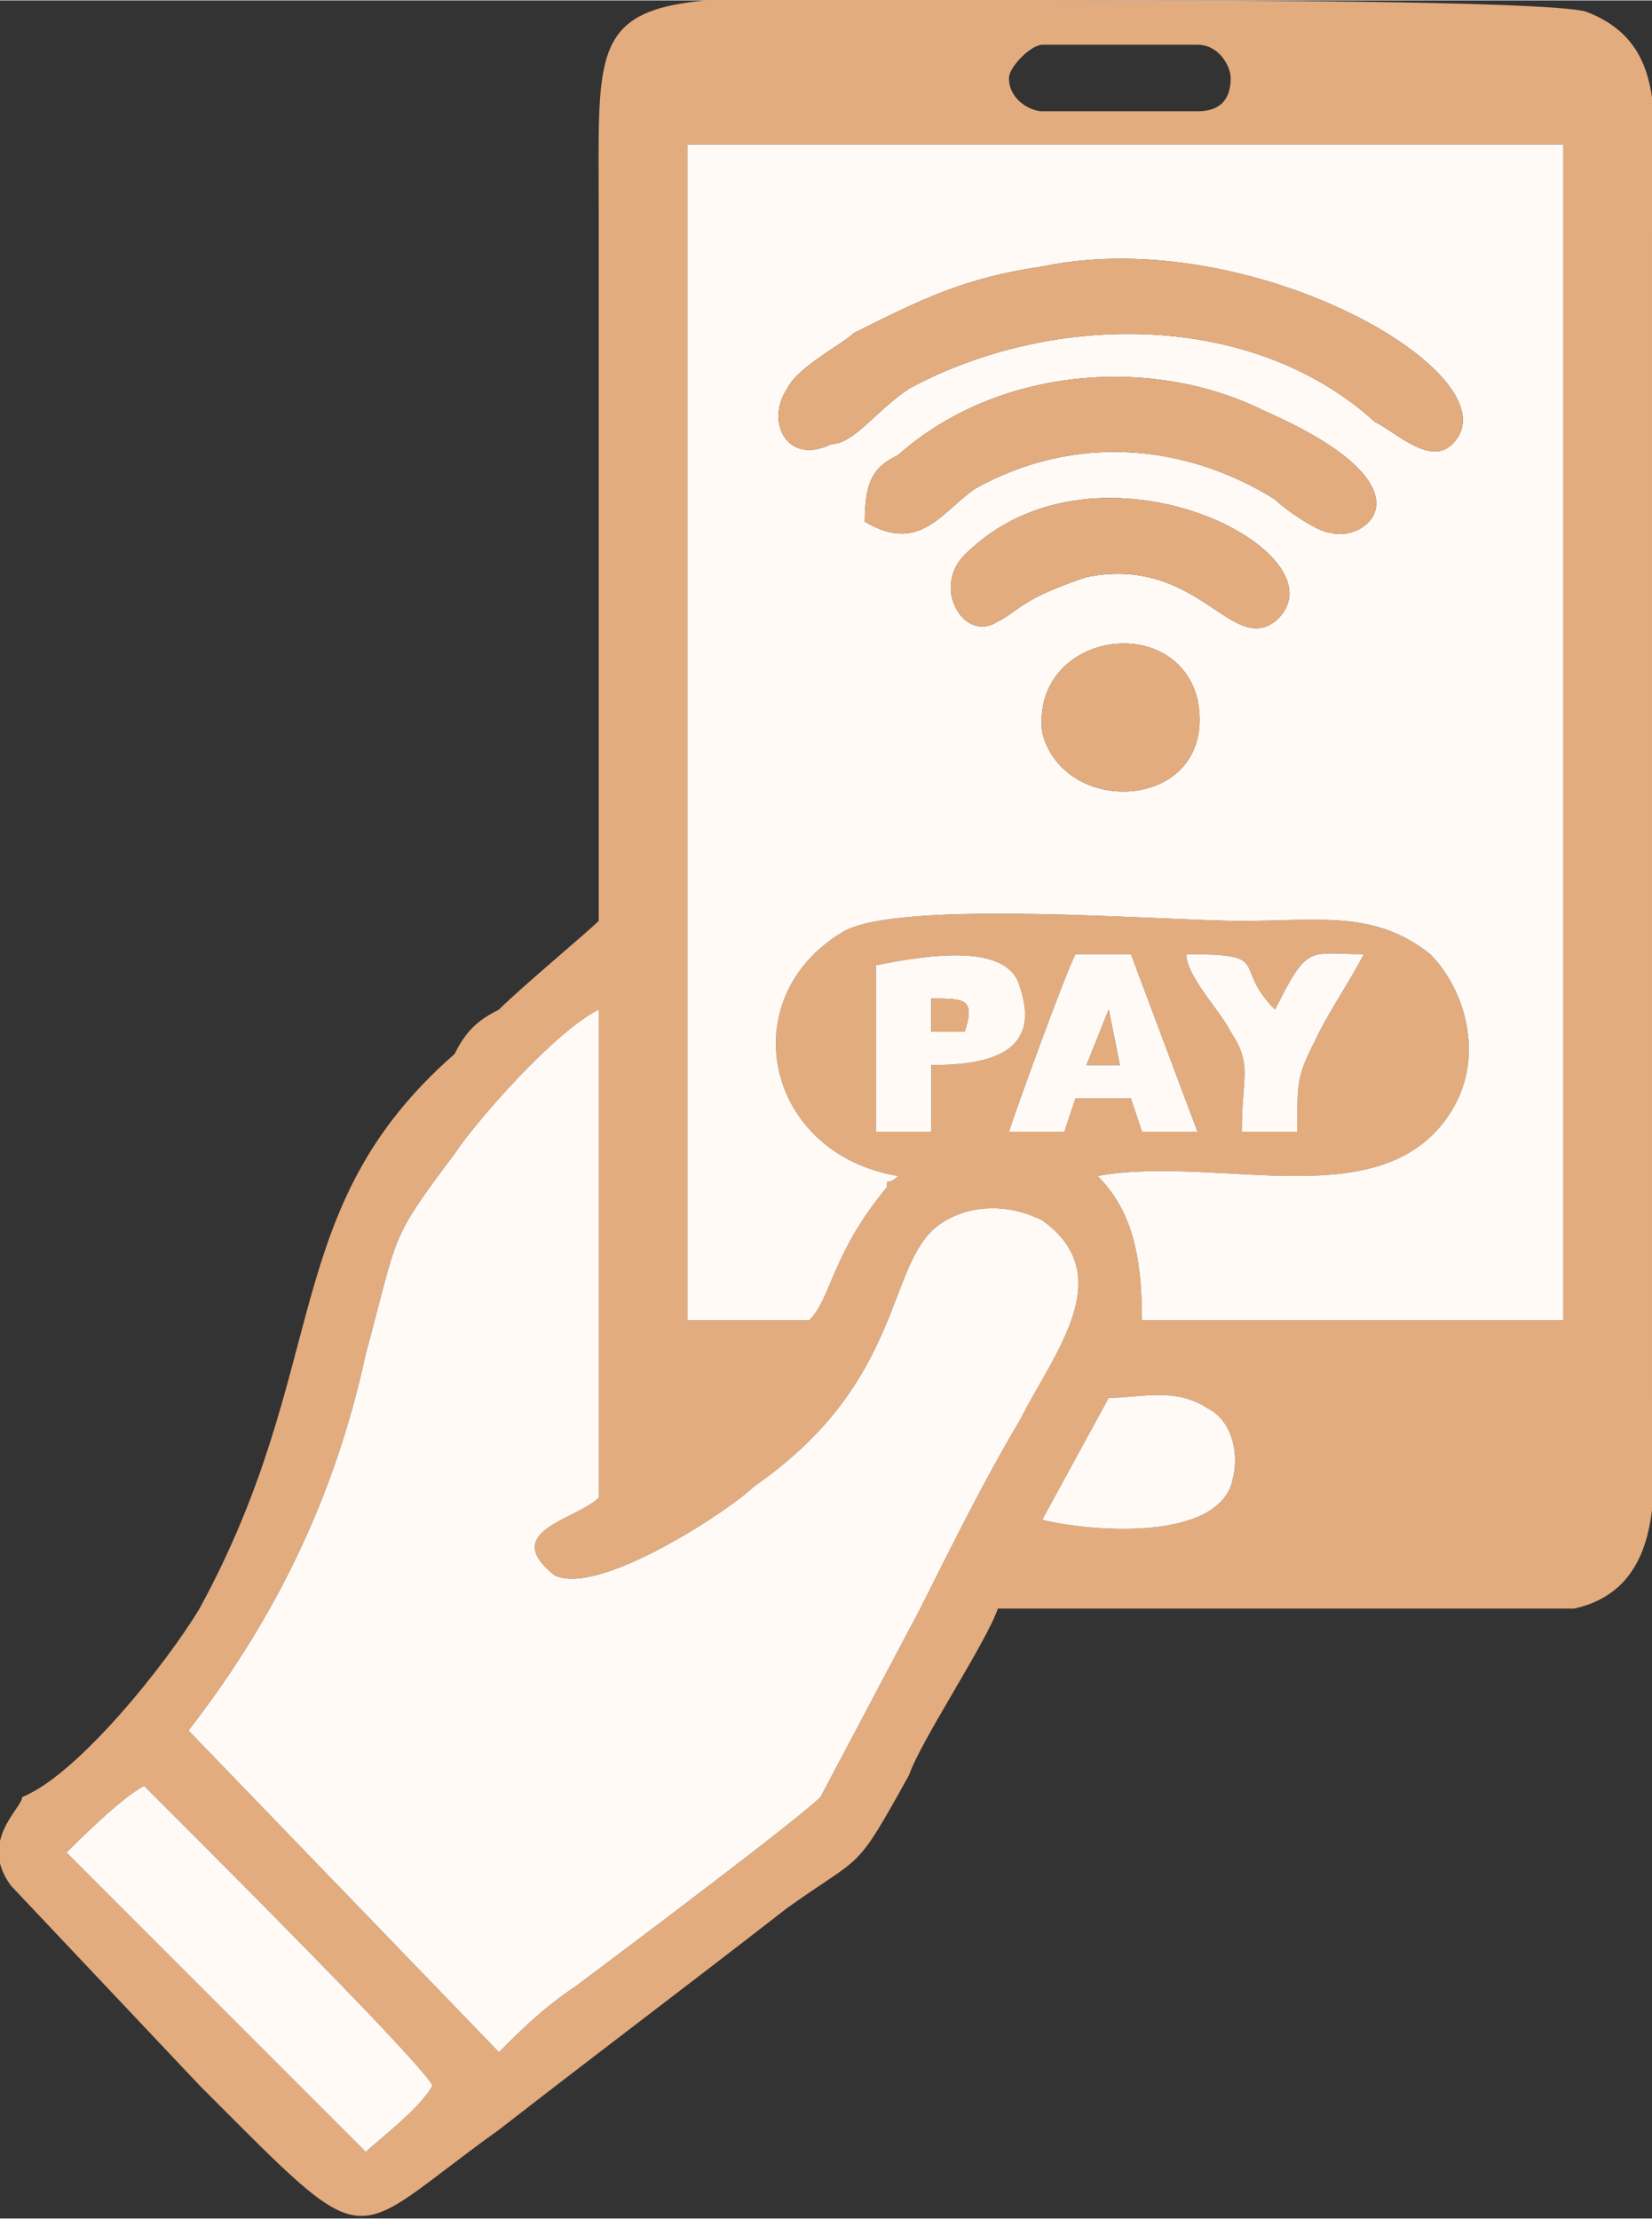 <?xml version="1.0" encoding="UTF-8"?>
<!DOCTYPE svg PUBLIC "-//W3C//DTD SVG 1.1//EN" "http://www.w3.org/Graphics/SVG/1.1/DTD/svg11.dtd">
<!-- Creator: CorelDRAW X7 -->
<svg xmlns="http://www.w3.org/2000/svg" xml:space="preserve" width="8.966mm" height="12.039mm" version="1.1" style="shape-rendering:geometricPrecision; text-rendering:geometricPrecision; image-rendering:optimizeQuality; fill-rule:evenodd; clip-rule:evenodd"
viewBox="0 0 149 200"
 xmlns:xlink="http://www.w3.org/1999/xlink">
 <rect x="0" y="0" width="149" height="200" fill="#333333" stroke="none"/>
 <defs>
  <style type="text/css">
   <![CDATA[
    .fil0 {fill:#E3AC7F}
    .fil1 {fill:#FFFAF5}
   ]]>
  </style>
 </defs>
 <g id="Layer_x0020_1">
  <g id="_1786744110768">
   <path class="fil0" d="M13 161c1,1 2,2 3,3 5,5 22,22 23,24 -1,2 -5,5 -6,6l-27 -27c1,-1 5,-5 7,-6zm81 -157l14 0c2,0 3,2 3,3l0 0c0,2 -1,3 -3,3l-14 0c-1,0 -3,-1 -3,-3l0 0c0,-1 2,-3 3,-3zm6 122c3,0 6,-1 9,1 2,1 3,4 2,7 -2,5 -13,4 -17,3l6 -11zm-83 30c7,-9 13,-20 16,-34 3,-11 2,-10 8,-18 2,-3 9,-11 13,-13l0 44c-2,2 -9,3 -4,7 4,2 16,-6 18,-8 13,-9 12,-19 16,-23 2,-2 6,-3 10,-1 7,5 1,12 -2,18 -3,5 -6,11 -9,17l-9 17c-2,2 -18,14 -22,17 -3,2 -5,4 -7,6l-28 -29zm74 -54c1,-3 5,-14 6,-16l5 0 6 16 -4 0c0,0 -1,0 -1,0l-1 -3 -5 0 -1 3 -5 0zm-12 -15c5,-1 12,-2 13,2 2,6 -3,7 -8,7l0 6 -5 0 0 -15zm33 15c0,-5 1,-6 -1,-9 -1,-2 -4,-5 -4,-7 8,0 4,1 8,5 3,-6 3,-5 8,-5 -1,2 -3,5 -4,7 -2,4 -2,4 -2,9l-5 0zm-50 -89l79 0 0 106 -38 0c0,-6 -1,-10 -4,-13 11,-2 26,4 32,-6 3,-5 1,-11 -2,-14 -5,-4 -10,-3 -17,-3 -7,0 -31,-2 -36,1 -10,6 -7,20 5,22 -1,1 -1,0 -1,1 -5,6 -5,10 -7,12l-11 0 0 -106zm-60 149c0,1 -4,4 -1,8l17 18c16,16 13,14 27,4 9,-7 17,-13 26,-20 7,-5 6,-3 11,-12 1,-3 7,-12 8,-15 8,0 48,0 52,0 9,-2 7,-13 7,-19l0 -105c0,-9 2,-17 -6,-20 -4,-1 -36,-1 -43,-1 -48,0 -46,-4 -46,19l0 64c-1,1 -7,6 -9,8 -2,1 -3,2 -4,4 -16,14 -11,28 -23,50 -3,5 -11,15 -16,17z"/>
   <path class="fil1" d="M94 66c-1,-9 12,-11 14,-3 2,10 -12,11 -14,3zm4 -14c-6,2 -6,3 -8,4 -3,2 -6,-3 -3,-6 12,-12 35,0 28,6 -4,3 -7,-6 -17,-4zm-20 -5c0,-4 1,-5 3,-6 9,-8 23,-9 33,-4 16,7 9,12 6,11 -1,0 -4,-2 -5,-3 -8,-5 -18,-6 -27,-1 -3,2 -5,6 -10,3zm16 -23c19,-4 43,10 37,16 -2,2 -5,-1 -7,-2 -11,-10 -29,-10 -42,-3 -3,2 -5,5 -7,5 -4,2 -6,-2 -4,-5 1,-2 5,-4 6,-5 6,-3 10,-5 17,-6zm-32 95l11 0c2,-2 2,-6 7,-12 0,-1 0,0 1,-1 -12,-2 -15,-16 -5,-22 5,-3 29,-1 36,-1 7,0 12,-1 17,3 3,3 5,9 2,14 -6,10 -21,4 -32,6 3,3 4,7 4,13l38 0 0 -106 -79 0 0 106z"/>
   <path class="fil1" d="M17 156l28 29c2,-2 4,-4 7,-6 4,-3 20,-15 22,-17l9 -17c3,-6 6,-12 9,-17 3,-6 9,-13 2,-18 -4,-2 -8,-1 -10,1 -4,4 -3,14 -16,23 -2,2 -14,10 -18,8 -5,-4 2,-5 4,-7l0 -44c-4,2 -11,10 -13,13 -6,8 -5,7 -8,18 -3,14 -9,25 -16,34z"/>
   <path class="fil0" d="M94 24c-7,1 -11,3 -17,6 -1,1 -5,3 -6,5 -2,3 0,7 4,5 2,0 4,-3 7,-5 13,-7 31,-7 42,3 2,1 5,4 7,2 6,-6 -18,-20 -37,-16z"/>
   <path class="fil1" d="M13 161c-2,1 -6,5 -7,6l27 27c1,-1 5,-4 6,-6 -1,-2 -18,-19 -23,-24 -1,-1 -2,-2 -3,-3z"/>
   <path class="fil0" d="M78 47c5,3 7,-1 10,-3 9,-5 19,-4 27,1 1,1 4,3 5,3 3,1 10,-4 -6,-11 -10,-5 -24,-4 -33,4 -2,1 -3,2 -3,6z"/>
   <path class="fil0" d="M98 52c10,-2 13,7 17,4 7,-6 -16,-18 -28,-6 -3,3 0,8 3,6 2,-1 2,-2 8,-4z"/>
   <path class="fil1" d="M94 137c4,1 15,2 17,-3 1,-3 0,-6 -2,-7 -3,-2 -6,-1 -9,-1l-6 11z"/>
   <path class="fil1" d="M100 91l1 5 -3 0 2 -5zm-9 11l5 0 1 -3 5 0 1 3c0,0 1,0 1,0l4 0 -6 -16 -5 0c-1,2 -5,13 -6,16z"/>
   <path class="fil0" d="M94 66c2,8 16,7 14,-3 -2,-8 -15,-6 -14,3z"/>
   <path class="fil1" d="M84 90c3,0 4,0 3,3l-3 0 0 -3zm-5 12l5 0 0 -6c5,0 10,-1 8,-7 -1,-4 -8,-3 -13,-2l0 15z"/>
   <path class="fil1" d="M112 102l5 0c0,-5 0,-5 2,-9 1,-2 3,-5 4,-7 -5,0 -5,-1 -8,5 -4,-4 0,-5 -8,-5 0,2 3,5 4,7 2,3 1,4 1,9z"/>
   <path class="fil0" d="M84 93l3 0c1,-3 0,-3 -3,-3l0 3z"/>
   <polygon class="fil0" points="98,96 101,96 100,91 "/>
  </g>
 </g>
</svg>
